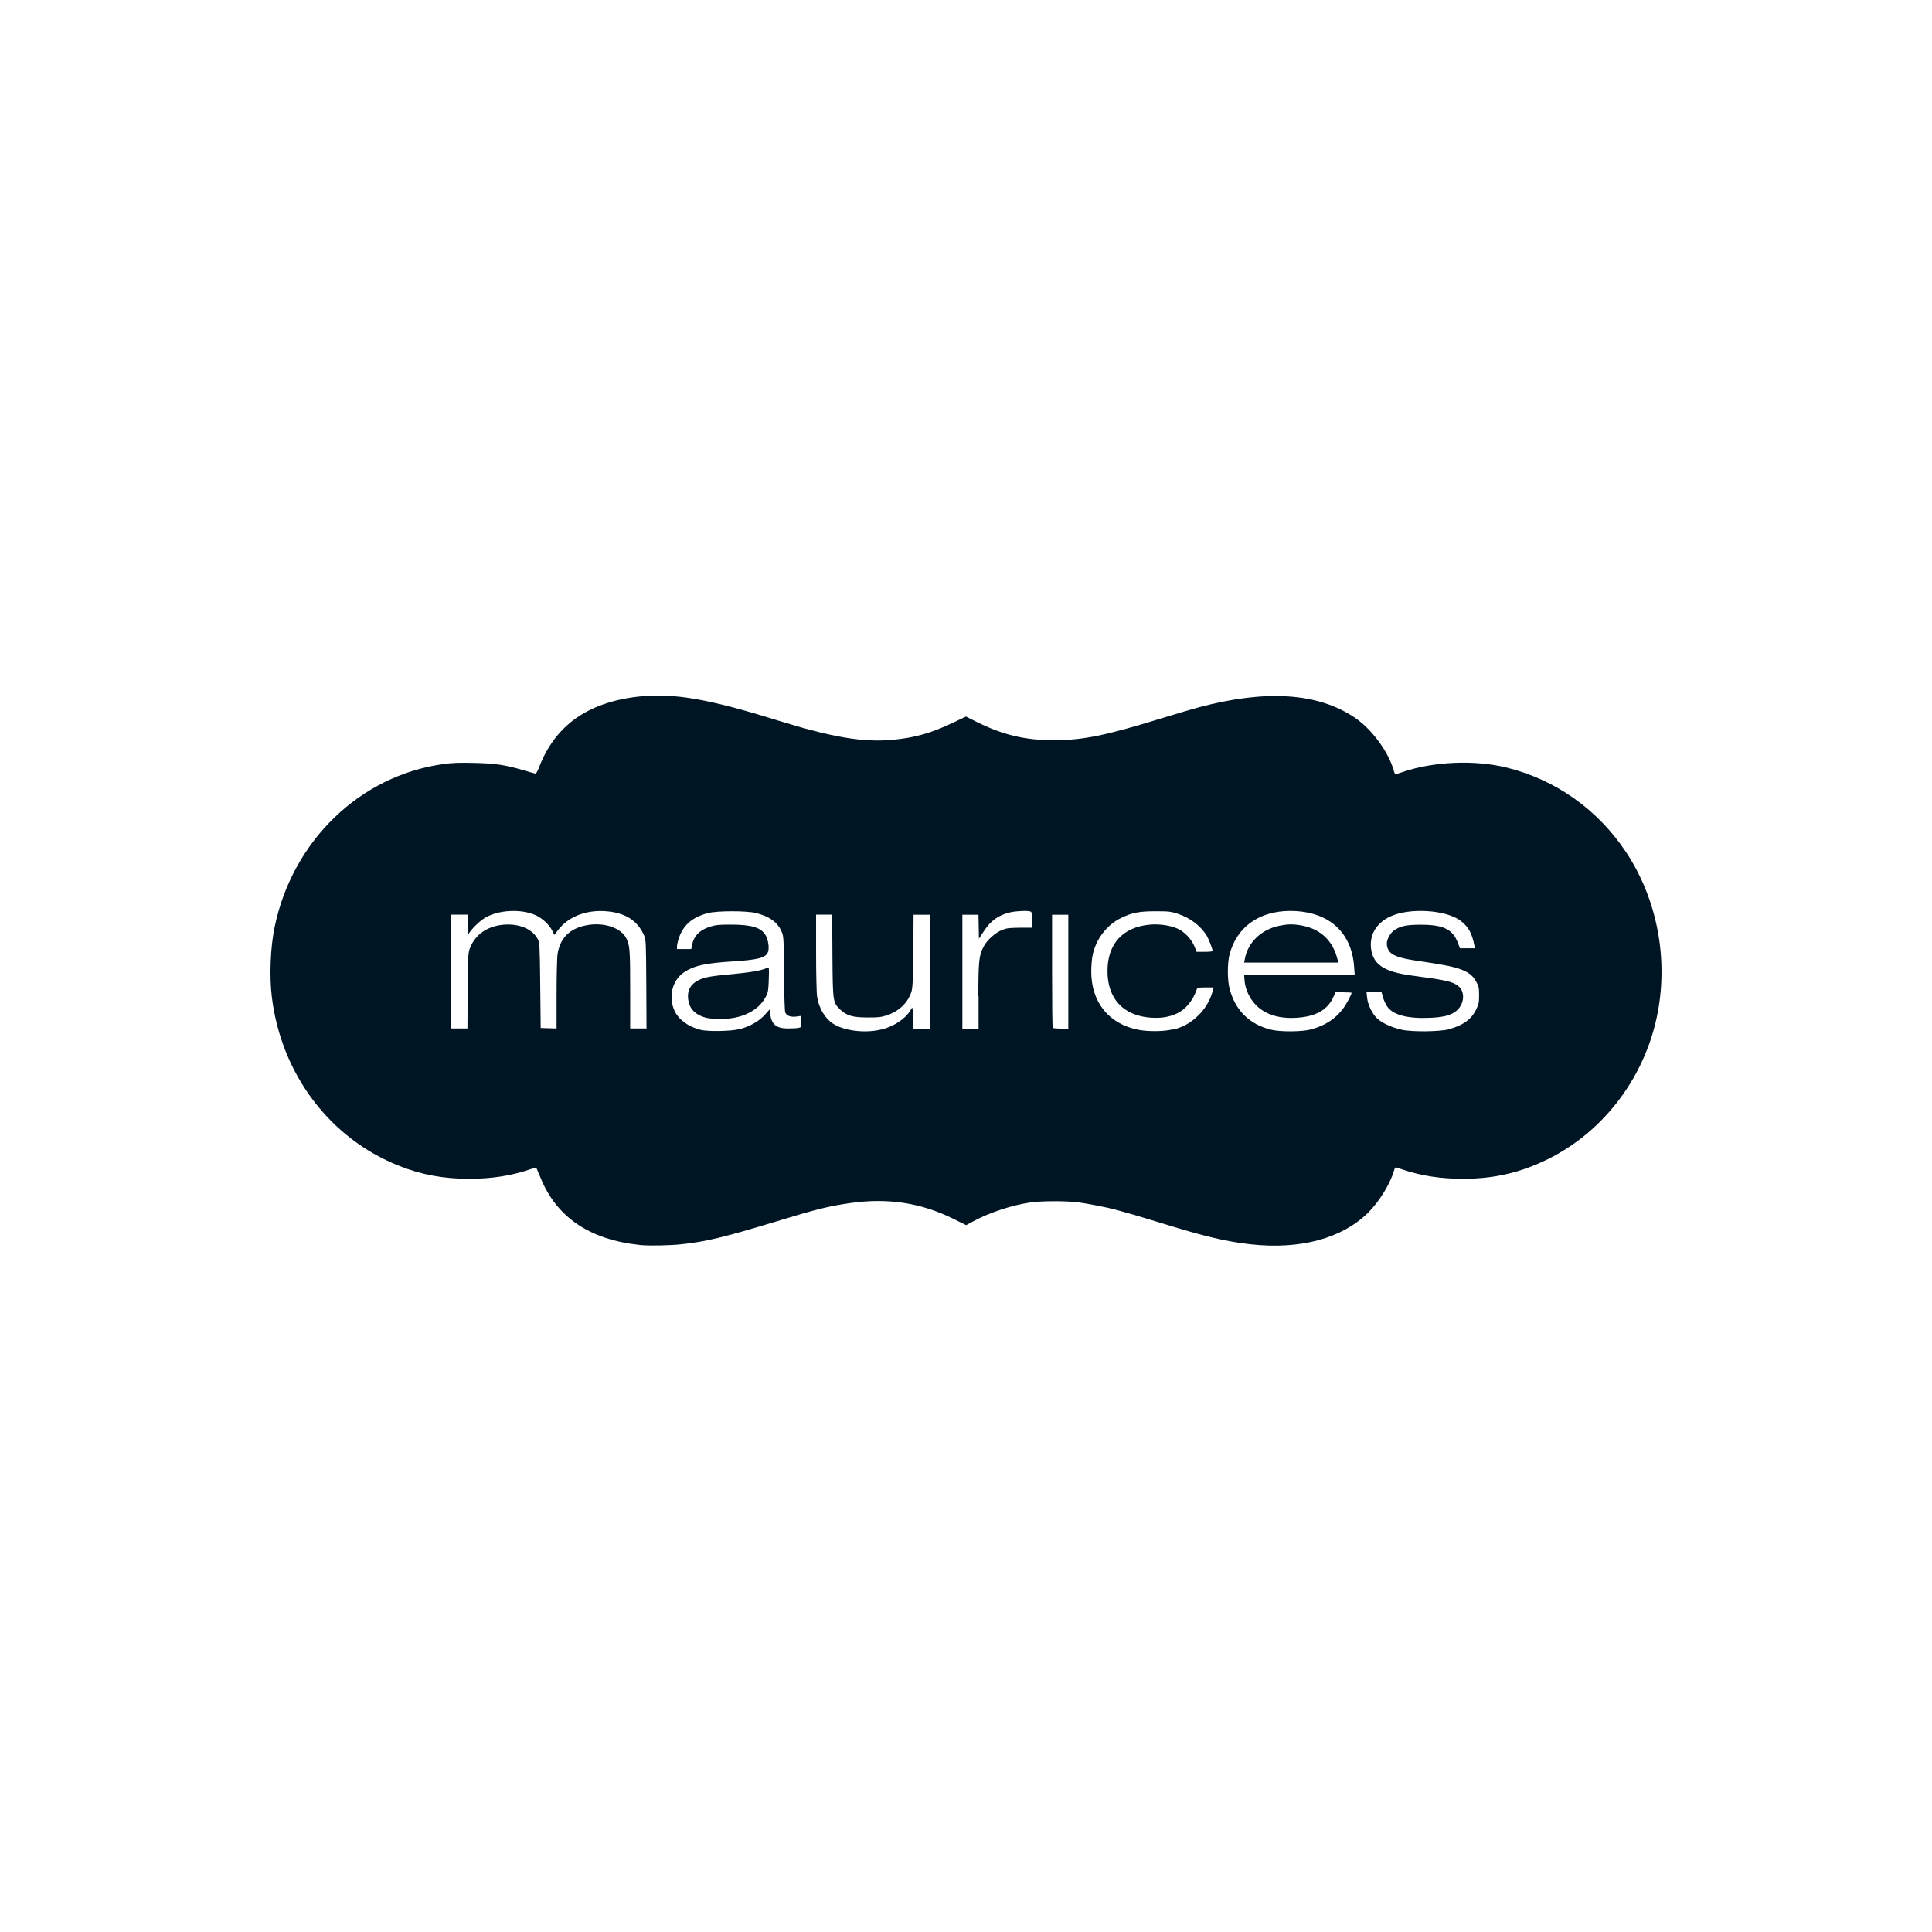 <?xml version="1.0" encoding="UTF-8"?> <svg xmlns="http://www.w3.org/2000/svg" width="200" height="200" viewBox="0 0 200 200" fill="none"><path d="M66.327 128.891C61.047 128.352 57.58 126.012 55.924 121.836C55.732 121.368 55.552 120.96 55.528 120.912C55.504 120.876 55.156 120.948 54.772 121.08C52.912 121.716 50.849 122.028 48.569 122.028C45.905 122.028 43.601 121.608 41.273 120.672C34.134 117.829 29.131 111.193 28.147 103.262C27.871 101.042 27.991 98.019 28.447 95.883C30.319 87.004 37.29 80.285 45.893 79.097C46.781 78.965 47.549 78.941 49.049 78.977C51.257 79.025 52.228 79.169 54.1 79.709C54.748 79.901 55.348 80.069 55.42 80.081C55.504 80.081 55.648 79.841 55.78 79.493C57.436 75.125 60.807 72.713 66.075 72.113C69.675 71.717 73.25 72.317 80.486 74.573C86.137 76.325 89.305 76.865 92.352 76.589C94.668 76.385 96.432 75.881 98.628 74.825L99.995 74.177L101.099 74.729C103.799 76.073 106.091 76.625 109.054 76.625C112.018 76.625 114.274 76.205 120.249 74.357C121.773 73.889 123.513 73.373 124.113 73.217C131.048 71.37 136.4 71.717 140.203 74.261C141.967 75.437 143.695 77.753 144.271 79.733C144.331 79.961 144.415 80.153 144.463 80.153C144.487 80.153 144.835 80.045 145.219 79.913C148.434 78.821 152.67 78.641 156.006 79.469C161.021 80.716 165.341 83.764 168.268 88.12C171.58 93.063 172.768 99.387 171.508 105.302C170.104 111.889 165.665 117.517 159.725 120.24C157.037 121.476 154.47 122.028 151.422 122.028C149.166 122.028 147.103 121.716 145.231 121.08C144.859 120.948 144.511 120.84 144.475 120.84C144.439 120.84 144.343 121.032 144.283 121.26C143.875 122.604 142.783 124.38 141.655 125.508C138.943 128.208 134.612 129.383 129.428 128.807C126.909 128.52 124.749 128.016 120.261 126.624C117.73 125.844 116.962 125.628 115.51 125.232C114.634 124.992 112.654 124.608 111.694 124.476C110.494 124.308 107.855 124.308 106.691 124.476C104.783 124.74 102.335 125.556 100.703 126.456L100.019 126.828L98.688 126.168C95.304 124.5 91.884 123.984 87.973 124.548C85.801 124.86 84.481 125.184 80.401 126.432C75.026 128.064 73.07 128.544 70.526 128.807C69.291 128.939 67.227 128.975 66.339 128.891H66.327ZM76.574 106.538C77.618 106.25 78.53 105.746 79.13 105.098L79.669 104.498L79.73 104.966C79.874 106.07 80.377 106.466 81.577 106.466C81.997 106.466 82.477 106.442 82.645 106.406C82.957 106.346 82.957 106.334 82.957 105.758V105.158L82.465 105.23C81.841 105.314 81.433 105.158 81.289 104.81C81.229 104.642 81.181 103.082 81.157 100.73C81.133 96.975 81.121 96.903 80.893 96.399C80.474 95.463 79.645 94.863 78.254 94.515C77.282 94.275 74.294 94.275 73.322 94.515C71.654 94.935 70.683 95.787 70.227 97.251C70.154 97.503 70.082 97.827 70.082 97.983V98.247H71.558L71.63 97.875C71.81 96.903 72.41 96.279 73.502 95.931C74.078 95.751 74.438 95.715 75.626 95.715C77.798 95.715 78.782 96.015 79.25 96.807C79.538 97.299 79.657 98.151 79.502 98.559C79.274 99.159 78.458 99.363 75.782 99.531C72.986 99.71 71.834 99.963 70.814 100.646C69.591 101.462 69.171 103.178 69.819 104.618C70.251 105.554 71.234 106.286 72.542 106.61C73.298 106.802 75.746 106.754 76.574 106.526V106.538ZM91.224 106.586C92.532 106.25 93.708 105.482 94.236 104.606L94.428 104.294L94.5 104.666C94.524 104.87 94.56 105.374 94.56 105.77V106.478H96.24V94.695H94.572L94.548 98.439C94.512 101.63 94.476 102.242 94.344 102.686C93.96 103.85 93.024 104.714 91.752 105.122C91.188 105.302 90.828 105.338 89.772 105.326C88.273 105.326 87.625 105.134 86.965 104.498C86.221 103.778 86.209 103.694 86.173 98.919L86.149 94.683H84.481V98.619C84.481 100.85 84.529 102.83 84.589 103.19C84.793 104.474 85.501 105.578 86.449 106.094C87.649 106.754 89.725 106.958 91.248 106.562L91.224 106.586ZM121.425 106.586C122.493 106.322 123.309 105.854 124.065 105.098C124.749 104.426 125.229 103.622 125.493 102.746L125.637 102.218H124.797C124.089 102.218 123.945 102.242 123.897 102.398C123.501 103.574 122.721 104.522 121.797 104.93C120.969 105.302 120.201 105.41 119.157 105.35C116.302 105.158 114.646 103.394 114.646 100.526C114.646 97.659 116.278 95.955 119.061 95.715C120.045 95.631 121.137 95.799 121.905 96.135C122.613 96.447 123.345 97.227 123.657 97.983L123.873 98.535H124.701C125.157 98.535 125.529 98.499 125.529 98.451C125.529 98.247 125.121 97.191 124.917 96.855C124.281 95.835 123.213 95.019 121.929 94.599C121.209 94.359 120.981 94.335 119.637 94.335C117.91 94.335 117.178 94.479 116.026 95.043C114.574 95.751 113.446 97.227 113.11 98.871C113.026 99.255 112.966 100.011 112.966 100.562C112.966 103.742 114.766 105.986 117.814 106.598C118.845 106.802 120.525 106.79 121.425 106.55V106.586ZM135.8 106.538C137.192 106.154 138.259 105.446 139.003 104.45C139.375 103.97 139.915 102.95 139.915 102.77C139.915 102.746 139.543 102.722 139.075 102.722H138.247L138.043 103.178C137.432 104.558 136.208 105.242 134.168 105.362C131.768 105.506 130.028 104.63 129.2 102.854C128.996 102.434 128.888 101.99 128.84 101.57L128.792 100.934H140.239L140.179 100.106C139.927 96.423 137.48 94.299 133.52 94.299C130.304 94.323 127.989 95.991 127.269 98.859C127.053 99.734 127.053 101.378 127.269 102.278C127.833 104.534 129.296 106.022 131.552 106.586C132.524 106.838 134.84 106.814 135.776 106.55L135.8 106.538ZM150.054 106.526C151.47 106.13 152.31 105.518 152.802 104.522C153.09 103.922 153.114 103.778 153.114 103.01C153.114 102.266 153.078 102.086 152.826 101.642C152.214 100.502 151.194 100.118 147.558 99.591C145.543 99.303 144.847 99.147 144.247 98.835C143.827 98.619 143.563 98.187 143.563 97.683C143.563 97.263 143.899 96.615 144.271 96.351C144.907 95.871 145.555 95.727 147.079 95.727C149.406 95.727 150.378 96.195 150.906 97.575L151.134 98.163H152.694L152.622 97.851C152.37 96.591 152.01 95.943 151.218 95.331C149.718 94.179 145.915 93.939 143.923 94.875C142.387 95.583 141.655 96.951 141.979 98.487C142.279 99.927 143.443 100.622 146.107 100.982C149.706 101.462 150.33 101.594 150.942 102.062C151.758 102.686 151.578 104.114 150.606 104.762C150.066 105.134 149.346 105.302 148.074 105.362C145.675 105.47 144.151 105.062 143.563 104.138C143.407 103.886 143.227 103.478 143.155 103.202L143.023 102.722H141.463L141.523 103.298C141.607 104.042 142.075 104.99 142.579 105.446C143.131 105.938 144.067 106.358 145.111 106.598C146.227 106.838 149.094 106.802 150.042 106.538L150.054 106.526ZM48.425 102.554C48.449 98.691 48.461 98.607 48.689 98.055C49.205 96.807 50.297 95.991 51.796 95.763C53.5 95.511 55.06 96.075 55.66 97.203C55.864 97.599 55.876 97.707 55.924 102.014L55.972 106.418L57.616 106.466V102.974C57.616 101.054 57.664 99.171 57.712 98.811C57.964 97.095 58.996 96.075 60.819 95.763C62.547 95.463 64.263 96.051 64.815 97.095C65.199 97.851 65.235 98.259 65.235 102.434V106.466H66.927L66.903 101.894C66.879 97.563 66.867 97.275 66.675 96.843C65.991 95.271 64.695 94.455 62.619 94.323C60.603 94.191 58.804 94.923 57.76 96.291L57.388 96.783L57.16 96.327C56.872 95.763 56.224 95.139 55.6 94.815C54.208 94.107 51.952 94.131 50.429 94.887C49.865 95.163 49.001 95.943 48.581 96.567C48.425 96.807 48.413 96.783 48.413 95.751V94.683H46.721V106.466H48.389L48.413 102.53L48.425 102.554ZM101.279 103.142C101.279 99.471 101.351 98.859 101.843 97.959C102.203 97.287 103.031 96.555 103.739 96.267C104.219 96.075 104.483 96.051 105.575 96.039H106.835V95.235C106.835 94.587 106.811 94.407 106.679 94.359C106.391 94.251 105.215 94.299 104.579 94.443C103.343 94.743 102.575 95.283 101.831 96.423L101.339 97.179L101.291 94.695H99.624V106.478H101.303V103.142H101.279ZM110.59 94.695H108.91V100.514C108.91 103.718 108.934 106.382 108.982 106.406C109.006 106.442 109.402 106.478 109.822 106.478H110.59V94.695Z" fill="#001524"></path><path d="M73.058 105.35C72.026 105.062 71.462 104.522 71.282 103.694C71.006 102.422 71.606 101.57 73.058 101.198C73.358 101.114 74.162 100.994 74.846 100.934C77.702 100.67 78.674 100.514 79.442 100.19C79.621 100.106 79.621 100.166 79.585 101.39C79.549 102.518 79.513 102.722 79.285 103.166C78.517 104.642 76.766 105.506 74.546 105.482C73.97 105.482 73.31 105.422 73.058 105.35ZM128.864 99.279C129.176 97.551 130.556 96.231 132.428 95.835C133.256 95.667 133.784 95.643 134.636 95.787C136.676 96.123 138.007 97.371 138.475 99.387L138.535 99.65H128.792L128.864 99.279Z" fill="#001524"></path></svg> 